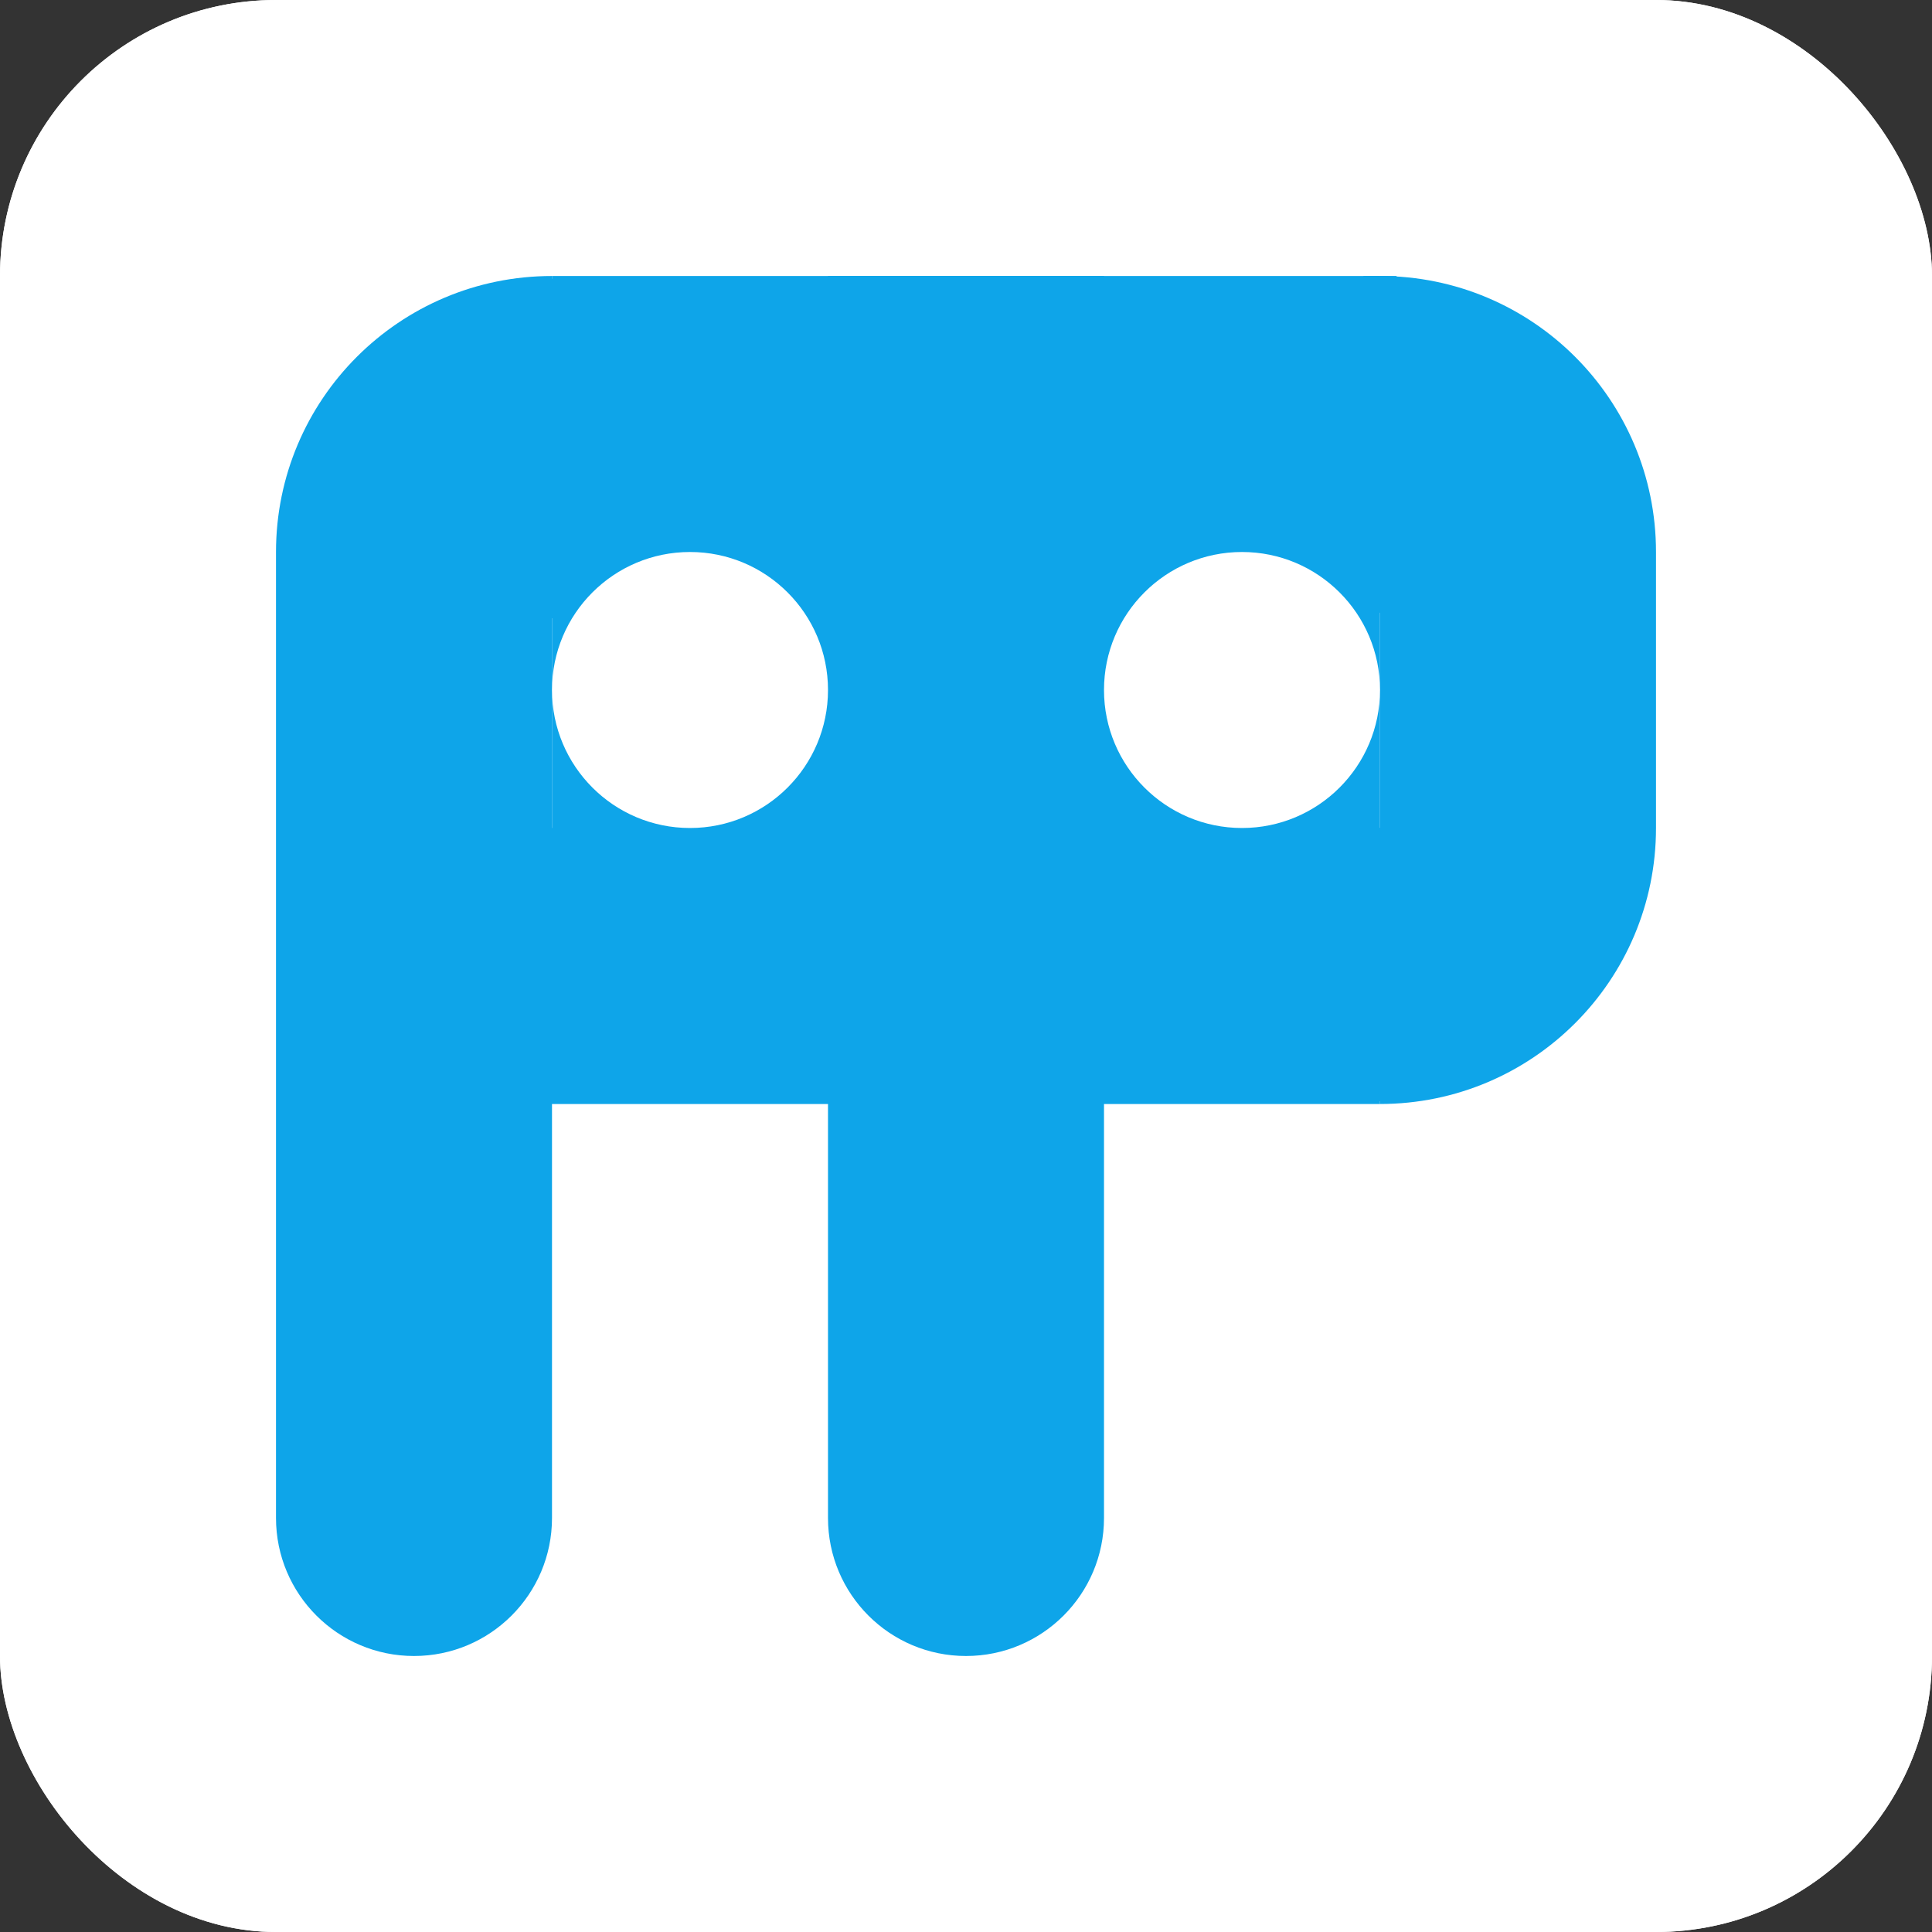 <svg width="700" height="700" viewBox="0 0 700 700" fill="none" xmlns="http://www.w3.org/2000/svg">
    <rect x="0" y="0" width="700" height="700" fill="#333333" stroke="none"/>
    <g clip-path="url(#clip0_157_16)">
        <rect width="700" height="700" rx="100" fill="white"/>
        <rect width="700" height="700" fill="white"/>
        <path d="M200 100H500V329H200V100Z" fill="#0EA5E9"/>
        <rect x="173" y="300" width="327" height="100" fill="#0EA5E9"/>
        <path d="M100 200C100 144.772 144.772 100 200 100V100V550C200 577.614 177.614 600 150 600V600C122.386 600 100 577.614 100 550V200Z" fill="#0EA5E9"/>
        <path d="M300 100H400V550C400 577.614 377.614 600 350 600V600C322.386 600 300 577.614 300 550V100Z" fill="#0EA5E9"/>
        <path d="M500 100V100C555.228 100 600 144.772 600 200V300C600 355.228 555.228 400 500 400V400V100Z" fill="#0EA5E9"/>
        <path d="M494 300H506V399H494V300Z" fill="#0EA5E9"/>
        <path d="M494 100H506V222H494V100Z" fill="#0EA5E9"/>
        <path d="M494 101H506V200H494V101Z" fill="#0EA5E9"/>
        <path d="M194 101H206V224H194V101Z" fill="#0EA5E9"/>
        <circle cx="250" cy="250" r="50" fill="white"/>
        <circle cx="450" cy="250" r="50" fill="white"/>
    </g>
    <defs>
        <clipPath id="clip0_157_16">
            <rect width="700" height="700" rx="100" fill="white"/>
        </clipPath>
    </defs>
</svg>
